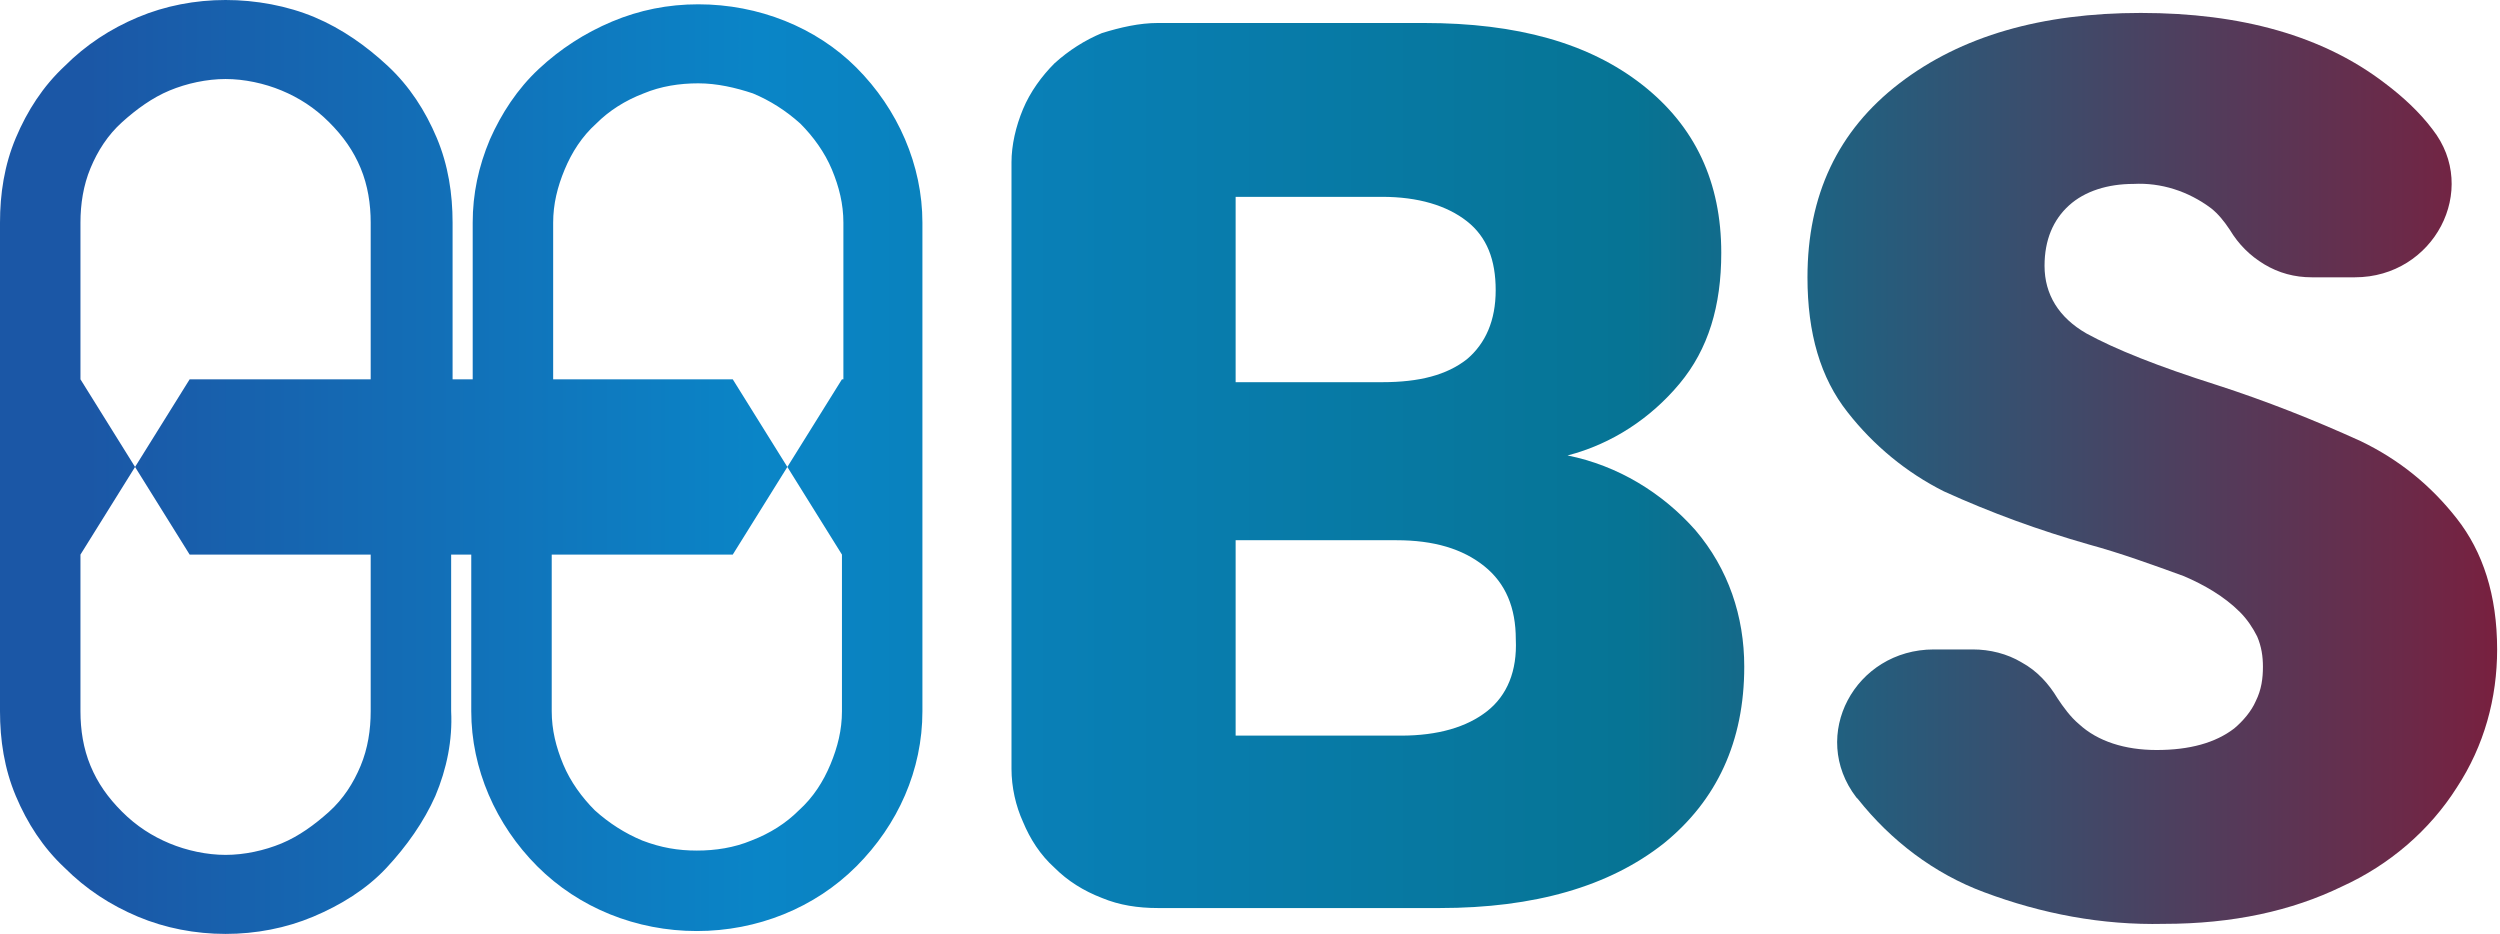 <?xml version="1.0" encoding="utf-8"?>
<!-- Generator: Adobe Illustrator 27.7.0, SVG Export Plug-In . SVG Version: 6.00 Build 0)  -->
<svg version="1.1" id="Layer_1" xmlns="http://www.w3.org/2000/svg" xmlns:xlink="http://www.w3.org/1999/xlink" x="0px" y="0px"
	 width="174px" height="65px" viewBox="0 0 174 65" style="enable-background:new 0 0 174 65;" xml:space="preserve">
<style type="text/css">
	.st0{fill:url(#SVGID_1_);}
	.st1{fill:url(#SVGID_00000034064258748516327240000017967353489907944356_);}
	.st2{fill:url(#SVGID_00000052078017945804271190000014792244355862796694_);}
</style>
<linearGradient id="SVGID_1_" gradientUnits="userSpaceOnUse" x1="6.031" y1="33.398" x2="179.723" y2="33.398" gradientTransform="matrix(1 0 0 -1 0 65.89)">
	<stop  offset="0" style="stop-color:#1B57A6"/>
	<stop  offset="0.27" style="stop-color:#0A85C7"/>
	<stop  offset="0.62" style="stop-color:#067494"/>
	<stop  offset="1" style="stop-color:#831837"/>
</linearGradient>
<path class="st0" d="M109.1,31.7c3.1-0.8,5.8-2.6,7.8-5c2-2.4,2.9-5.4,2.9-9.1c0-4.9-1.8-8.8-5.5-11.7c-3.7-2.9-8.7-4.3-15.2-4.3
	H80.6c-1.3,0-2.6,0.3-3.9,0.7c-1.2,0.5-2.3,1.2-3.3,2.1c-0.9,0.9-1.7,2-2.2,3.2c-0.5,1.2-0.8,2.5-0.8,3.7v42.2
	c0,1.3,0.3,2.6,0.8,3.7c0.5,1.2,1.2,2.3,2.2,3.2c0.9,0.9,2,1.6,3.3,2.1c1.2,0.5,2.5,0.7,3.9,0.7h19.6c6.6,0,11.8-1.5,15.6-4.5
	c3.7-3,5.6-7.1,5.6-12.3c0-3.5-1.1-6.8-3.4-9.5C115.7,34.3,112.6,32.4,109.1,31.7z M86,13.7h10.2c2.5,0,4.5,0.6,5.9,1.7s2,2.7,2,4.8
	s-0.7,3.7-2,4.8c-1.4,1.1-3.3,1.6-5.9,1.6H86V13.7z M103.5,49.5c-1.4,1.1-3.4,1.7-6,1.7H86V37.6h11.2c2.6,0,4.6,0.6,6.1,1.8
	c1.5,1.2,2.2,2.9,2.2,5.1C105.6,46.7,104.9,48.4,103.5,49.5z"/>
<linearGradient id="SVGID_00000106851102976940120170000004452371967579537849_" gradientUnits="userSpaceOnUse" x1="6.031" y1="33.384" x2="179.724" y2="33.384" gradientTransform="matrix(1 0 0 -1 0 65.89)">
	<stop  offset="0" style="stop-color:#1B57A6"/>
	<stop  offset="0.27" style="stop-color:#0A85C7"/>
	<stop  offset="0.62" style="stop-color:#067494"/>
	<stop  offset="1" style="stop-color:#831837"/>
</linearGradient>
<path style="fill:url(#SVGID_00000106851102976940120170000004452371967579537849_);" d="M171,36.1c-1.8-2.3-4-4.1-6.7-5.4
	c-3.3-1.5-6.6-2.8-10-3.9c-4.1-1.3-7.1-2.5-9.1-3.6c-1.9-1.1-2.9-2.7-2.9-4.7c0-1.8,0.6-3.2,1.7-4.2s2.7-1.5,4.5-1.5
	c1.9-0.1,3.8,0.5,5.4,1.7c0.5,0.4,0.9,0.9,1.3,1.5c0.6,1,1.4,1.8,2.4,2.4c1,0.6,2.1,0.9,3.3,0.9h3c5.5,0,8.7-6.1,5.4-10.3
	c-0.9-1.2-2.1-2.3-3.3-3.2c-4.3-3.3-10-4.9-17-4.9c-6.9,0-12.5,1.6-16.8,4.9c-4.3,3.3-6.4,7.8-6.4,13.5c0,3.9,0.9,7,2.8,9.4
	c1.8,2.3,4.1,4.2,6.7,5.5c3.3,1.5,6.6,2.7,10.1,3.7c2.2,0.6,4.4,1.4,6.6,2.2c1.4,0.6,2.8,1.4,3.9,2.5c0.5,0.5,0.9,1.1,1.2,1.7
	c0.3,0.7,0.4,1.4,0.4,2.1c0,0.8-0.1,1.6-0.5,2.4c-0.3,0.7-0.9,1.4-1.5,1.9c-1.3,1-3.1,1.5-5.4,1.5c-2.2,0-4.1-0.6-5.4-1.8
	c-0.6-0.5-1.1-1.2-1.5-1.8c-0.6-1-1.4-1.9-2.5-2.5c-1-0.6-2.2-0.9-3.4-0.9h-2.7c-5.5,0-8.7,6-5.4,10.3l0.1,0.1
	c2.3,2.9,5.3,5.2,8.8,6.5c4,1.5,8.2,2.3,12.5,2.2c4.8,0,8.9-0.9,12.4-2.6c3.3-1.5,6.1-3.9,8-6.9c1.9-2.9,2.8-6.2,2.8-9.6
	C173.8,41.4,172.8,38.4,171,36.1z"/>
<linearGradient id="SVGID_00000119080747756789636610000002436809702042880939_" gradientUnits="userSpaceOnUse" x1="6.029" y1="33.39" x2="179.721" y2="33.39" gradientTransform="matrix(1 0 0 -1 0 65.89)">
	<stop  offset="0" style="stop-color:#1B57A6"/>
	<stop  offset="0.27" style="stop-color:#0A85C7"/>
	<stop  offset="0.62" style="stop-color:#067494"/>
	<stop  offset="1" style="stop-color:#831837"/>
</linearGradient>
<path style="fill:url(#SVGID_00000119080747756789636610000002436809702042880939_);" d="M48.6,0.3c-2.1,0-4.1,0.4-6,1.2
	c-1.9,0.8-3.6,1.9-5.1,3.3c-1.5,1.4-2.6,3.1-3.4,4.9c-0.8,1.9-1.2,3.8-1.2,5.8v10.9h-1.4V15.5c0-2-0.3-4-1.1-5.9
	c-0.8-1.9-1.9-3.6-3.4-5c-1.5-1.4-3.2-2.6-5.1-3.4S17.8,0,15.7,0c-2.1,0-4.2,0.4-6.1,1.2C7.7,2,6,3.1,4.5,4.6C3,6,1.9,7.7,1.1,9.6
	C0.3,11.5,0,13.5,0,15.5v34c0,2,0.3,4,1.1,5.9c0.8,1.9,1.9,3.6,3.4,5C6,61.9,7.7,63,9.6,63.8c1.9,0.8,4,1.2,6.1,1.2
	c2.1,0,4.2-0.4,6.1-1.2c1.9-0.8,3.7-1.9,5.1-3.4s2.6-3.2,3.4-5c0.8-1.9,1.2-3.9,1.1-5.9V38.6h1.4v10.9c0,4,1.7,7.9,4.6,10.8
	s6.9,4.5,11.1,4.5s8.2-1.6,11.1-4.5c2.9-2.9,4.6-6.7,4.6-10.8v-34c0-4-1.7-7.9-4.6-10.8C56.8,1.9,52.8,0.3,48.6,0.3z M25.8,49.5
	c0,1.3-0.2,2.6-0.7,3.8c-0.5,1.2-1.2,2.3-2.2,3.2s-2.1,1.7-3.3,2.2c-1.2,0.5-2.6,0.8-3.9,0.8c-1.3,0-2.7-0.3-3.9-0.8
	c-1.2-0.5-2.3-1.2-3.3-2.2s-1.7-2-2.2-3.2c-0.5-1.2-0.7-2.5-0.7-3.8V38.6l3.8-6.1l3.8,6.1h12.6V49.5z M25.8,26.4H13.2l-3.8,6.1
	l-3.8-6.1V15.5c0-1.3,0.2-2.6,0.7-3.8c0.5-1.2,1.2-2.3,2.2-3.2s2.1-1.7,3.3-2.2c1.2-0.5,2.6-0.8,3.9-0.8c1.3,0,2.7,0.3,3.9,0.8
	c1.2,0.5,2.3,1.2,3.3,2.2s1.7,2,2.2,3.2c0.5,1.2,0.7,2.5,0.7,3.8V26.4z M58.6,49.5c0,1.3-0.3,2.5-0.8,3.7c-0.5,1.2-1.2,2.3-2.2,3.2
	c-0.9,0.9-2,1.6-3.3,2.1c-1.2,0.5-2.5,0.7-3.8,0.7S46,59,44.7,58.5c-1.2-0.5-2.3-1.2-3.3-2.1c-0.9-0.9-1.7-2-2.2-3.2
	c-0.5-1.2-0.8-2.4-0.8-3.7V38.6h12.6l3.8-6.1l3.8,6.1V49.5z M58.6,26.4l-3.8,6.1l-3.8-6.1H38.5V15.5c0-1.3,0.3-2.5,0.8-3.7
	c0.5-1.2,1.2-2.3,2.2-3.2c0.9-0.9,2-1.6,3.3-2.1C46,6,47.3,5.8,48.6,5.8s2.6,0.3,3.8,0.7c1.2,0.5,2.3,1.2,3.3,2.1
	c0.9,0.9,1.7,2,2.2,3.2c0.5,1.2,0.8,2.4,0.8,3.7V26.4z"/>
</svg>
